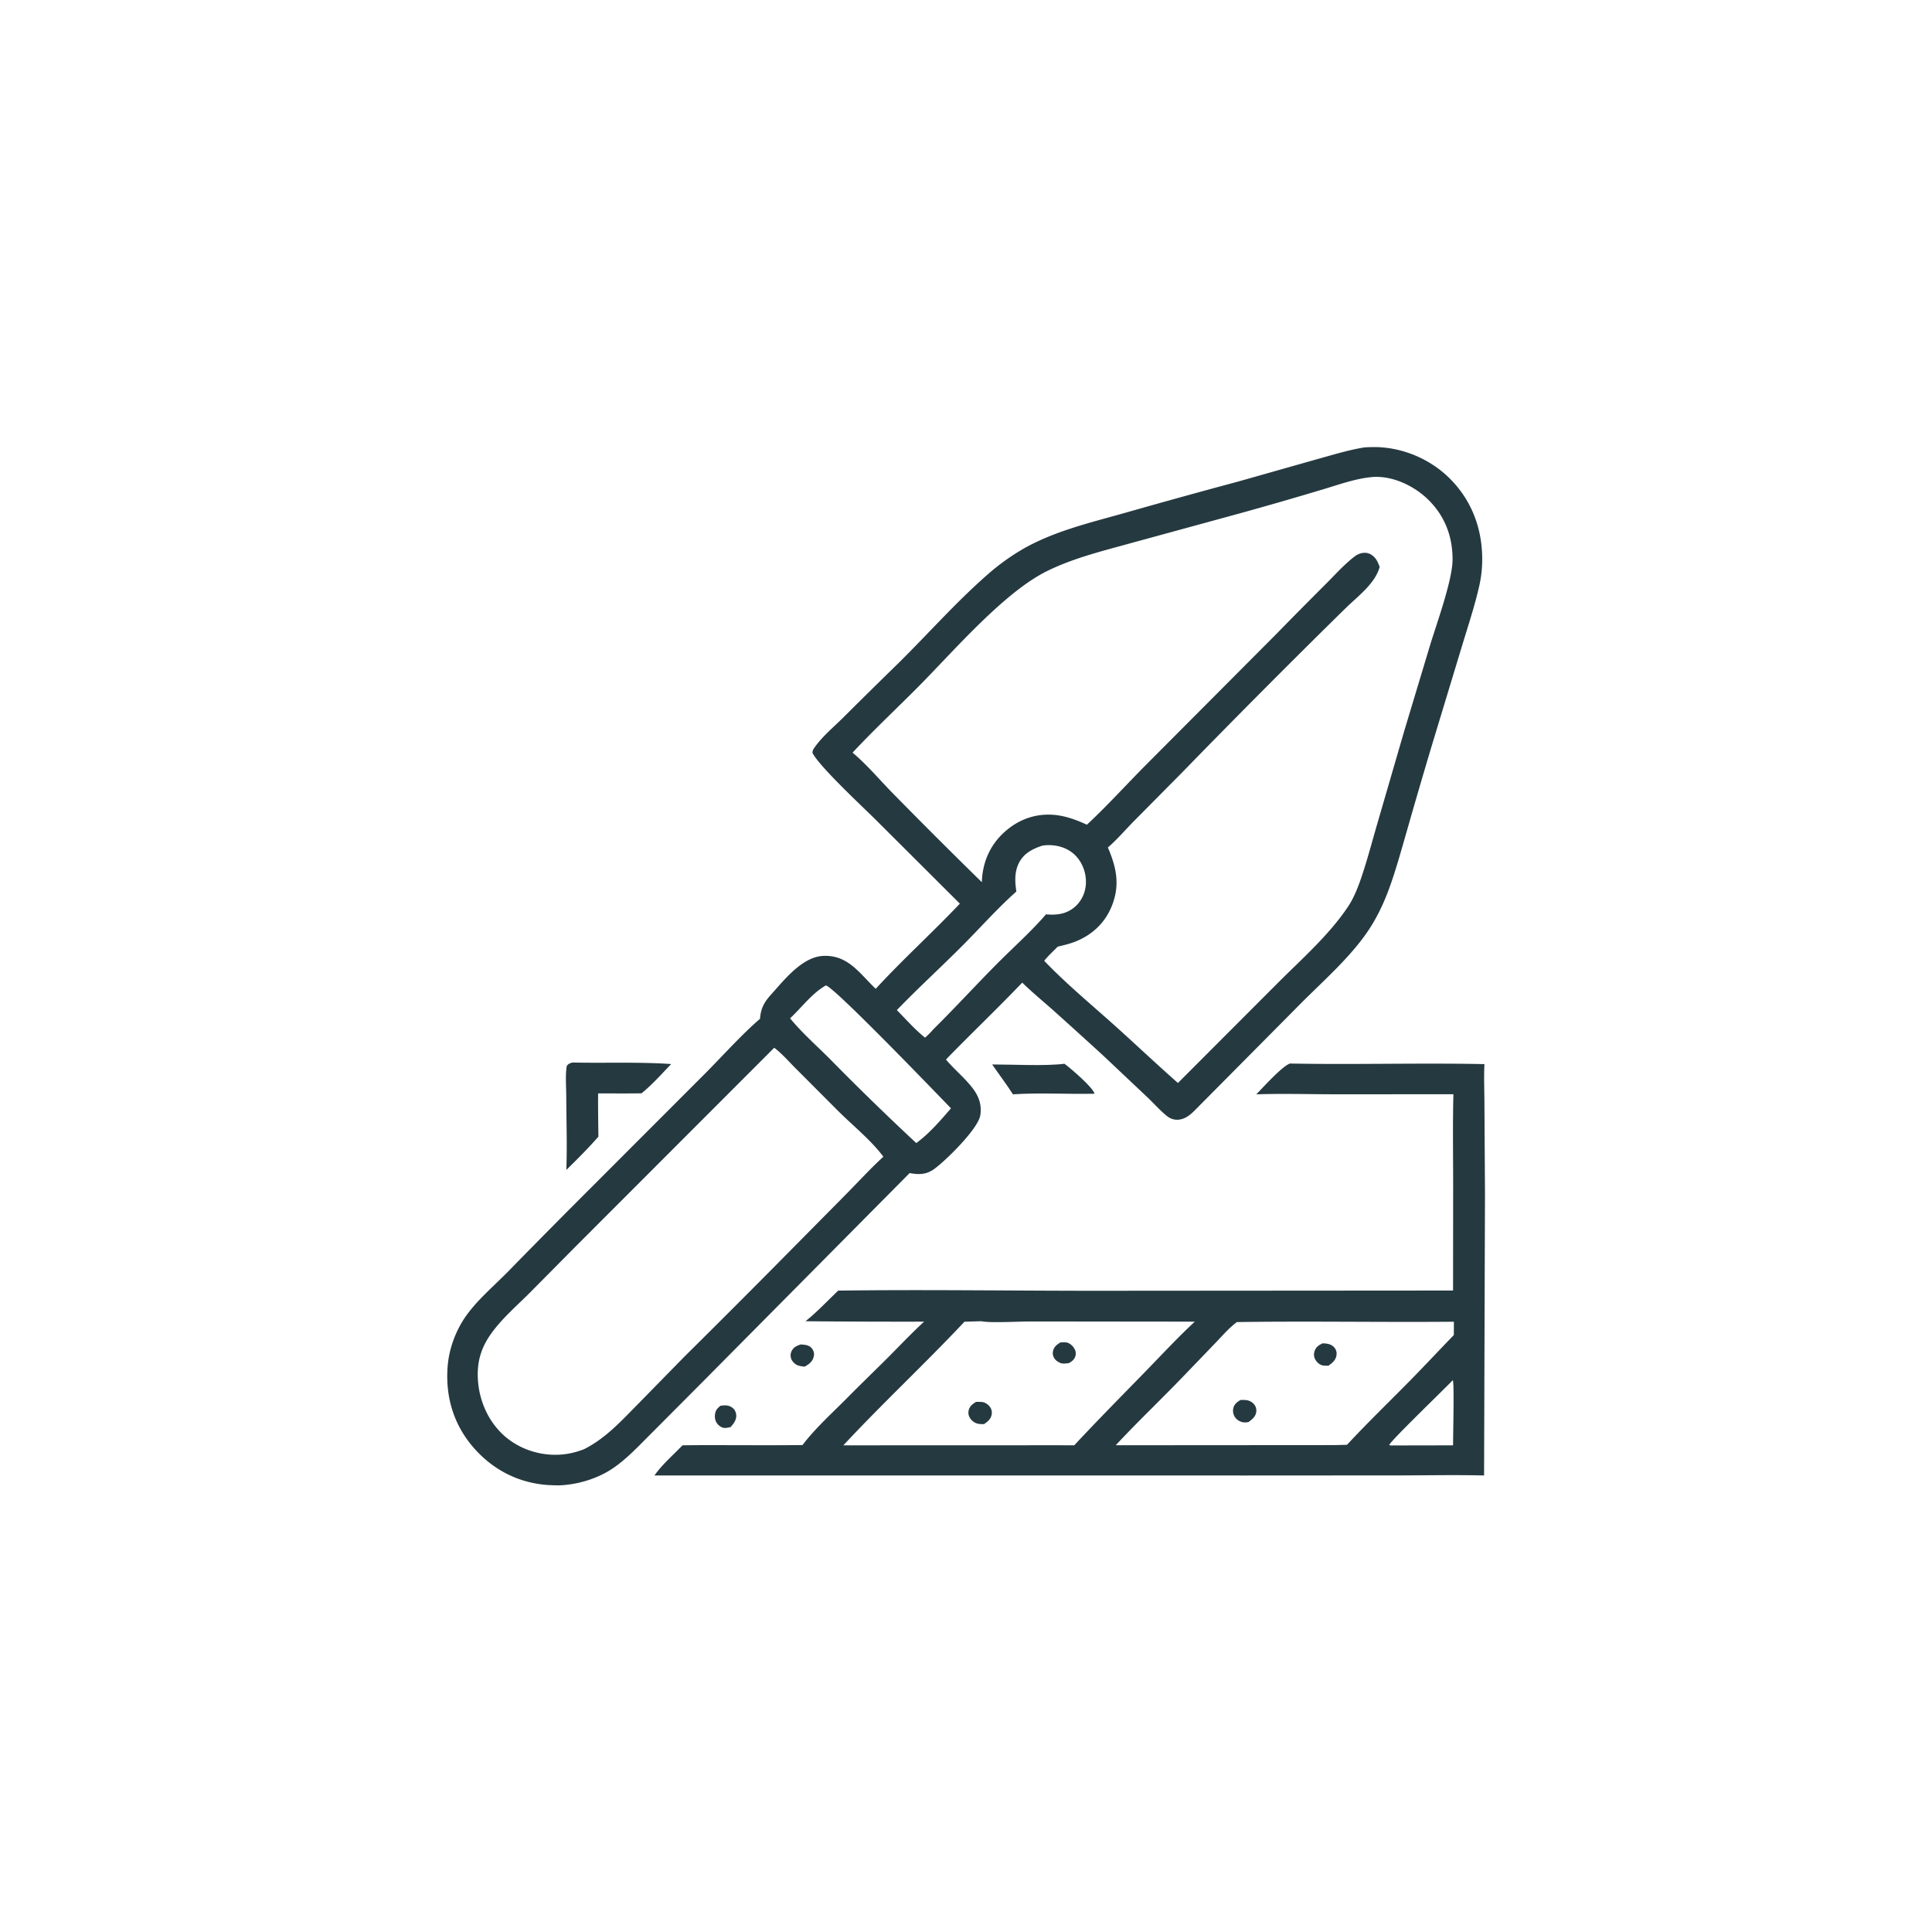 <svg version="1.1" xmlns="http://www.w3.org/2000/svg" style="display: block;" viewBox="0 0 2048 2048" width="1024" height="1024">
<path transform="translate(0,0)" fill="rgb(37,57,64)" d="M 763.651 1490.16 C 768.288 1489.57 771.987 1489.19 776.039 1492.01 C 778.624 1493.81 780.024 1496.36 780.406 1499.48 C 781.06 1504.83 777.757 1509.12 774.399 1512.82 C 772.412 1513.23 769.959 1513.82 767.935 1513.69 C 765.255 1513.51 762.859 1511.96 761.07 1510.03 C 758.333 1507.07 757.467 1503.44 757.914 1499.5 C 758.427 1494.99 760.346 1492.93 763.651 1490.16 z"/>
<path transform="translate(0,0)" fill="rgb(37,57,64)" d="M 848.659 1425.17 C 850.104 1425.25 851.55 1425.34 852.988 1425.51 C 856.255 1425.91 859.598 1427.43 861.365 1430.36 C 862.79 1432.73 863.303 1435.23 862.651 1437.93 C 861.313 1443.47 857.686 1446.05 852.994 1448.73 C 850.418 1448.44 847.372 1448.16 845.009 1447.07 C 842.315 1445.83 839.431 1442.88 838.566 1440 C 837.722 1437.19 837.861 1434.72 839.178 1432.11 C 841.313 1427.87 844.455 1426.73 848.659 1425.17 z"/>
<path transform="translate(0,0)" fill="rgb(37,57,64)" d="M 1051.75 1128.37 C 1073.93 1128.34 1107.68 1130.26 1128.4 1127.63 C 1135.09 1132.65 1158.49 1152.55 1160.26 1159.41 L 1158.45 1159.42 C 1130.37 1159.95 1101.77 1158.16 1073.77 1160.03 C 1066.82 1149.16 1059.02 1139 1051.75 1128.37 z"/>
<path transform="translate(0,0)" fill="rgb(37,57,64)" d="M 606.753 1126.3 C 641.555 1127.1 676.806 1125.53 711.483 1127.94 C 701.453 1138.38 691.303 1149.87 680.052 1158.96 C 664.721 1159.23 649.356 1159.03 634.021 1159.04 L 633.982 1168.75 A 2745.49 2745.49 0 0 0 634.359 1204.89 C 623.606 1217.14 611.964 1228.77 600.327 1240.17 C 601.302 1214.4 600.356 1188.22 600.263 1162.41 C 600.225 1151.9 599.149 1140.42 600.752 1130.06 C 602.748 1127.35 603.647 1127.37 606.753 1126.3 z"/>
<path transform="translate(0,0)" fill="rgb(37,57,64)" d="M 1367.44 1127.38 C 1436.13 1128.71 1504.89 1126.59 1573.58 1128.01 C 1572.86 1141.68 1573.53 1155.74 1573.56 1169.44 L 1574.14 1265 L 1573.18 1564.05 C 1543.36 1563.34 1513.34 1563.95 1483.51 1564 L 1322.61 1564.1 L 693.747 1564.05 C 701.705 1552.64 713.77 1542.21 723.456 1532.1 C 743.709 1531.78 763.993 1531.97 784.25 1531.94 A 4778.16 4778.16 0 0 0 850.646 1531.84 C 864.561 1513.58 882.83 1497.28 898.997 1480.9 C 912.853 1466.86 927.082 1453.22 941.021 1439.27 C 953.823 1426.46 966.229 1413.26 979.587 1401.01 A 10817.5 10817.5 0 0 1 853.859 1400.56 C 866.05 1390.83 877.217 1378.88 888.547 1368.11 C 978.578 1366.89 1068.79 1368.26 1158.84 1368.28 L 1540.3 1368.01 L 1540.4 1256.28 C 1540.4 1224.19 1539.86 1192.04 1540.67 1159.95 L 1411.16 1159.97 C 1384.75 1159.89 1358.15 1159.14 1331.76 1160.05 C 1338.52 1153.1 1359.09 1130.19 1367.44 1127.38 z M 1040.25 1400.55 L 1022.4 1401.07 C 980.511 1445.61 935.622 1487.42 893.999 1532.11 L 1124.18 1532.03 L 1138.74 1532.1 C 1163.14 1505.89 1188.26 1480.48 1213.25 1454.84 C 1230.88 1436.75 1248.02 1418.21 1266.53 1401 L 1092.97 1400.81 C 1080.9 1400.75 1049.51 1402.59 1040.25 1400.55 z M 1311.14 1401.46 C 1302.79 1407.65 1295.53 1416.19 1288.32 1423.68 L 1253.52 1459.85 C 1230.15 1484.13 1205.66 1507.37 1182.73 1532.03 L 1415.55 1531.87 L 1427.88 1531.53 C 1449.07 1508.76 1471.46 1487.07 1493.31 1464.93 C 1509.46 1448.57 1525.11 1431.71 1541.13 1415.22 L 1541.19 1401.08 C 1464.51 1401.77 1387.8 1400.32 1311.14 1401.46 z M 1540.02 1463.07 C 1530.84 1472.69 1474.71 1526.73 1472.62 1531.71 L 1473.9 1532.24 L 1540.32 1532.12 C 1540.24 1523.55 1541.72 1465.17 1540.02 1463.07 z"/>
<path transform="translate(0,0)" fill="rgb(37,57,64)" d="M 1401.96 1423.97 C 1406.28 1424.13 1410.35 1424.49 1413.67 1427.6 C 1416 1429.78 1417.09 1432.69 1416.82 1435.87 C 1416.36 1441.43 1412.56 1444.64 1408.32 1447.67 C 1406.23 1447.69 1403.89 1447.84 1401.83 1447.34 C 1398.67 1446.58 1395.73 1443.96 1394.22 1441.14 C 1392.66 1438.22 1392.46 1435.03 1393.6 1431.91 C 1395.16 1427.61 1398.04 1425.94 1401.96 1423.97 z"/>
<path transform="translate(0,0)" fill="rgb(37,57,64)" d="M 1314.94 1484.05 C 1320.3 1483.9 1324.68 1483.87 1328.7 1487.91 C 1330.96 1490.17 1332.06 1493.13 1331.72 1496.34 C 1331.18 1501.55 1327.39 1504.61 1323.44 1507.44 C 1321.83 1507.72 1320.28 1507.94 1318.64 1507.8 C 1315.11 1507.48 1311.57 1505.53 1309.44 1502.68 A 12.083 12.083 0 0 1 1307.43 1492.52 C 1308.51 1488.23 1311.38 1486.27 1314.94 1484.05 z"/>
<path transform="translate(0,0)" fill="rgb(37,57,64)" d="M 1123.96 1423.05 C 1125.93 1422.97 1128.13 1422.75 1130.09 1423 C 1133.26 1423.4 1136.1 1425.63 1137.97 1428.15 C 1139.96 1430.83 1140.96 1433.9 1140.04 1437.24 C 1138.95 1441.19 1136.33 1443.14 1132.95 1445.04 C 1132.48 1445.07 1132 1445.1 1131.53 1445.14 C 1129.53 1445.31 1127.5 1445.69 1125.5 1445.24 C 1122.51 1444.58 1118.95 1442.22 1117.43 1439.53 C 1116.04 1437.08 1115.61 1434.83 1116.26 1432.09 C 1117.32 1427.56 1120.24 1425.48 1123.96 1423.05 z"/>
<path transform="translate(0,0)" fill="rgb(37,57,64)" d="M 1034.56 1486.07 C 1036.69 1486.01 1038.92 1485.9 1041.04 1486.16 C 1044.33 1486.57 1047.66 1488.83 1049.53 1491.53 C 1051.15 1493.86 1051.76 1496.58 1051.24 1499.4 C 1050.32 1504.38 1047.1 1506.96 1043.1 1509.63 C 1041.07 1509.63 1038.94 1509.64 1036.94 1509.27 C 1033.55 1508.65 1030.33 1506.34 1028.42 1503.5 C 1026.66 1500.88 1026.06 1497.73 1026.91 1494.64 C 1028.09 1490.38 1031.01 1488.33 1034.56 1486.07 z"/>
<path transform="translate(0,0)" fill="rgb(37,57,64)" d="M 1445.95 474.343 C 1448.59 474.025 1451.37 474.032 1454.03 473.961 C 1483.65 473.166 1513.9 485.204 1535.26 505.73 C 1558.84 528.383 1570.69 558.014 1571.19 590.482 C 1571.35 600.974 1570.42 610.656 1568.12 620.882 C 1563.24 642.547 1556.06 663.961 1549.64 685.225 L 1516.91 793.178 A 7612.96 7612.96 0 0 0 1490.9 882.352 C 1484.96 902.867 1479.32 923.661 1471.88 943.689 C 1466.12 959.18 1458.69 974.44 1449.32 988.076 C 1430.34 1015.68 1402.73 1039.8 1379.11 1063.5 L 1269.16 1174.36 C 1263.06 1180.59 1256.68 1187.16 1247.32 1186.96 C 1243.46 1186.88 1239.96 1185.45 1236.98 1183.03 C 1229.68 1177.1 1223.09 1169.64 1216.27 1163.13 L 1169.07 1118.6 A 6966.65 6966.65 0 0 0 1115.93 1070.48 C 1105.12 1060.92 1093.93 1051.71 1083.61 1041.62 C 1057.18 1069.27 1029.39 1095.67 1002.76 1123.15 C 1011.55 1133.67 1022.46 1142.38 1030.84 1153.26 C 1037.58 1161.99 1040.91 1171.16 1039.15 1182.28 C 1036.88 1196.67 1002.32 1230.52 990.315 1239.18 C 981.862 1245.28 974.08 1245.29 964.267 1243.49 L 745.833 1463.81 L 690.336 1519.56 C 677.713 1532.11 665.181 1545.74 650.517 1555.89 C 633.979 1567.34 612.557 1573.83 592.54 1574.55 A 230.441 230.441 0 0 1 581.986 1574.26 C 550.128 1572.35 522.438 1558.22 501.661 1534.14 C 480.782 1509.94 472.122 1480.54 474.477 1448.9 C 475.94 1429.26 483.475 1409.27 495.135 1393.39 C 507.13 1377.06 523.979 1362.69 538.233 1348.25 A 10046.9 10046.9 0 0 1 626.998 1258.54 L 746.253 1139.18 C 765.056 1120.35 785.978 1096.85 805.615 1079.99 C 805.658 1079.61 805.709 1079.23 805.743 1078.85 C 806.72 1068.11 810.536 1061.83 817.668 1053.92 C 831.81 1038.23 850.642 1014 873.244 1013.26 C 899.374 1012.4 911.535 1032.3 928.312 1048.18 C 956.912 1017.04 988.412 988.627 1017.49 957.899 L 928.788 869.457 C 914.251 854.99 869.146 813.197 861.315 798.216 C 861.111 795.402 862.708 793.386 864.29 791.203 C 872.276 780.182 884.141 770.269 893.843 760.661 A 7024 7024 0 0 1 951.519 703.811 C 982.95 672.872 1012.48 639.298 1045.59 610.162 A 237.762 237.762 0 0 1 1085.13 581.536 C 1118.27 562.76 1156.49 553.858 1192.84 543.578 A 8022.95 8022.95 0 0 1 1312.43 510.493 L 1398.45 486.113 C 1414.13 481.793 1429.87 476.912 1445.95 474.343 z M 1456.88 505.527 C 1437.76 506.682 1417.97 514.233 1399.61 519.584 A 4050.34 4050.34 0 0 1 1314.7 544.064 L 1199.82 575.46 C 1169.51 583.908 1138.46 591.329 1110.11 605.275 C 1064.31 627.796 1011.22 689.875 973.731 727.673 C 950.537 751.056 926.175 773.753 903.762 797.849 C 919.25 810.772 932.584 826.905 946.763 841.26 A 6323.21 6323.21 0 0 0 1040.8 935.162 C 1041.38 915.06 1048.83 896.98 1063.6 883.095 C 1077.55 869.976 1094.97 862.803 1114.21 863.585 C 1127.57 864.128 1140.11 868.671 1152.14 874.229 C 1174.23 853.718 1194.49 831.132 1215.79 809.794 L 1352.89 672.155 A 5590.42 5590.42 0 0 1 1405.8 618.675 C 1415.44 609.037 1424.88 598.409 1435.68 590.086 C 1439 587.523 1442.64 585.984 1446.89 586.008 C 1450.98 586.031 1454.33 587.966 1457.09 590.888 C 1459.8 593.749 1461.11 597.347 1462.51 600.957 C 1457.69 618.58 1439.55 631.947 1426.71 644.386 A 10943.7 10943.7 0 0 0 1253.4 818.531 L 1201.3 871.151 C 1192.54 880.05 1183.89 890.305 1174.37 898.342 C 1183.52 919.537 1187.48 938.406 1178.49 960.563 C 1171.43 977.981 1158.43 990.42 1141.16 997.628 C 1134.76 1000.3 1128 1001.89 1121.27 1003.48 C 1116.47 1008.35 1111.17 1013.15 1106.89 1018.47 C 1129.38 1041.98 1154.64 1063 1178.9 1084.66 C 1202.32 1105.59 1225.09 1127.27 1248.67 1148 L 1353.73 1042.78 C 1379.46 1016.94 1408.83 991.357 1429.1 960.878 C 1435.22 951.676 1439.66 940.264 1443.2 929.823 C 1449.29 911.862 1454.13 893.352 1459.41 875.136 L 1488.55 774.86 L 1515.75 684.572 C 1522.81 661.35 1539.65 615.172 1539.77 593.399 C 1539.9 569.229 1531.91 547.689 1514.75 530.425 C 1500.52 516.102 1479.23 505.45 1458.77 505.503 L 1456.88 505.527 z M 820.724 1110.65 L 609.922 1321.6 L 560.7 1371.29 C 546.979 1384.94 531.769 1398.05 520.519 1413.88 C 511.121 1427.11 506.435 1440.48 506.425 1456.76 C 506.41 1480.01 515.19 1503.18 531.927 1519.55 C 547.227 1534.51 568.798 1542.51 590.108 1542.13 C 600.299 1541.95 609.594 1539.87 619.075 1536.23 C 642.259 1524.56 658.805 1506.02 676.813 1487.82 L 725.938 1437.65 A 13582 13582 0 0 0 831.886 1331.63 L 897.036 1265.76 C 910.083 1252.57 922.686 1238.72 936.376 1226.2 C 924.215 1209.38 903.212 1192.45 888.064 1177.26 L 843.481 1132.58 C 836.293 1125.42 828.806 1116.7 820.724 1110.65 z M 1105.11 896.372 C 1094.48 899.831 1085.14 904.566 1079.95 915.097 C 1075.26 924.615 1075.87 934.882 1077.38 945.061 C 1057.11 963.054 1039.13 983.519 1019.99 1002.69 C 997.152 1025.57 973.121 1047.52 950.688 1070.76 C 960.32 1080.45 969.938 1091.5 980.612 1099.96 C 983.666 1097.23 986.481 1094.53 989.109 1091.38 C 1012.08 1068.67 1034.01 1044.73 1056.77 1021.76 C 1073.9 1004.49 1092.98 987.642 1108.8 969.226 C 1119.88 970.238 1130.16 969.112 1139.04 961.64 C 1146.38 955.46 1150.59 946.362 1151.09 936.828 C 1151.64 926.213 1147.9 915.251 1140.59 907.474 C 1133.19 899.589 1122.92 896.041 1112.28 895.863 C 1109.86 895.822 1107.5 896.049 1105.11 896.372 z M 875.524 1044.58 C 861.176 1052.44 849.501 1068.34 837.531 1079.47 C 849.997 1094.71 865.747 1108.55 879.691 1122.51 A 2883.74 2883.74 0 0 0 971.281 1211.69 C 984.9 1201.81 997.123 1187.59 1008.07 1174.84 C 991.699 1157.97 884.892 1046.88 875.524 1044.58 z"/>
</svg>